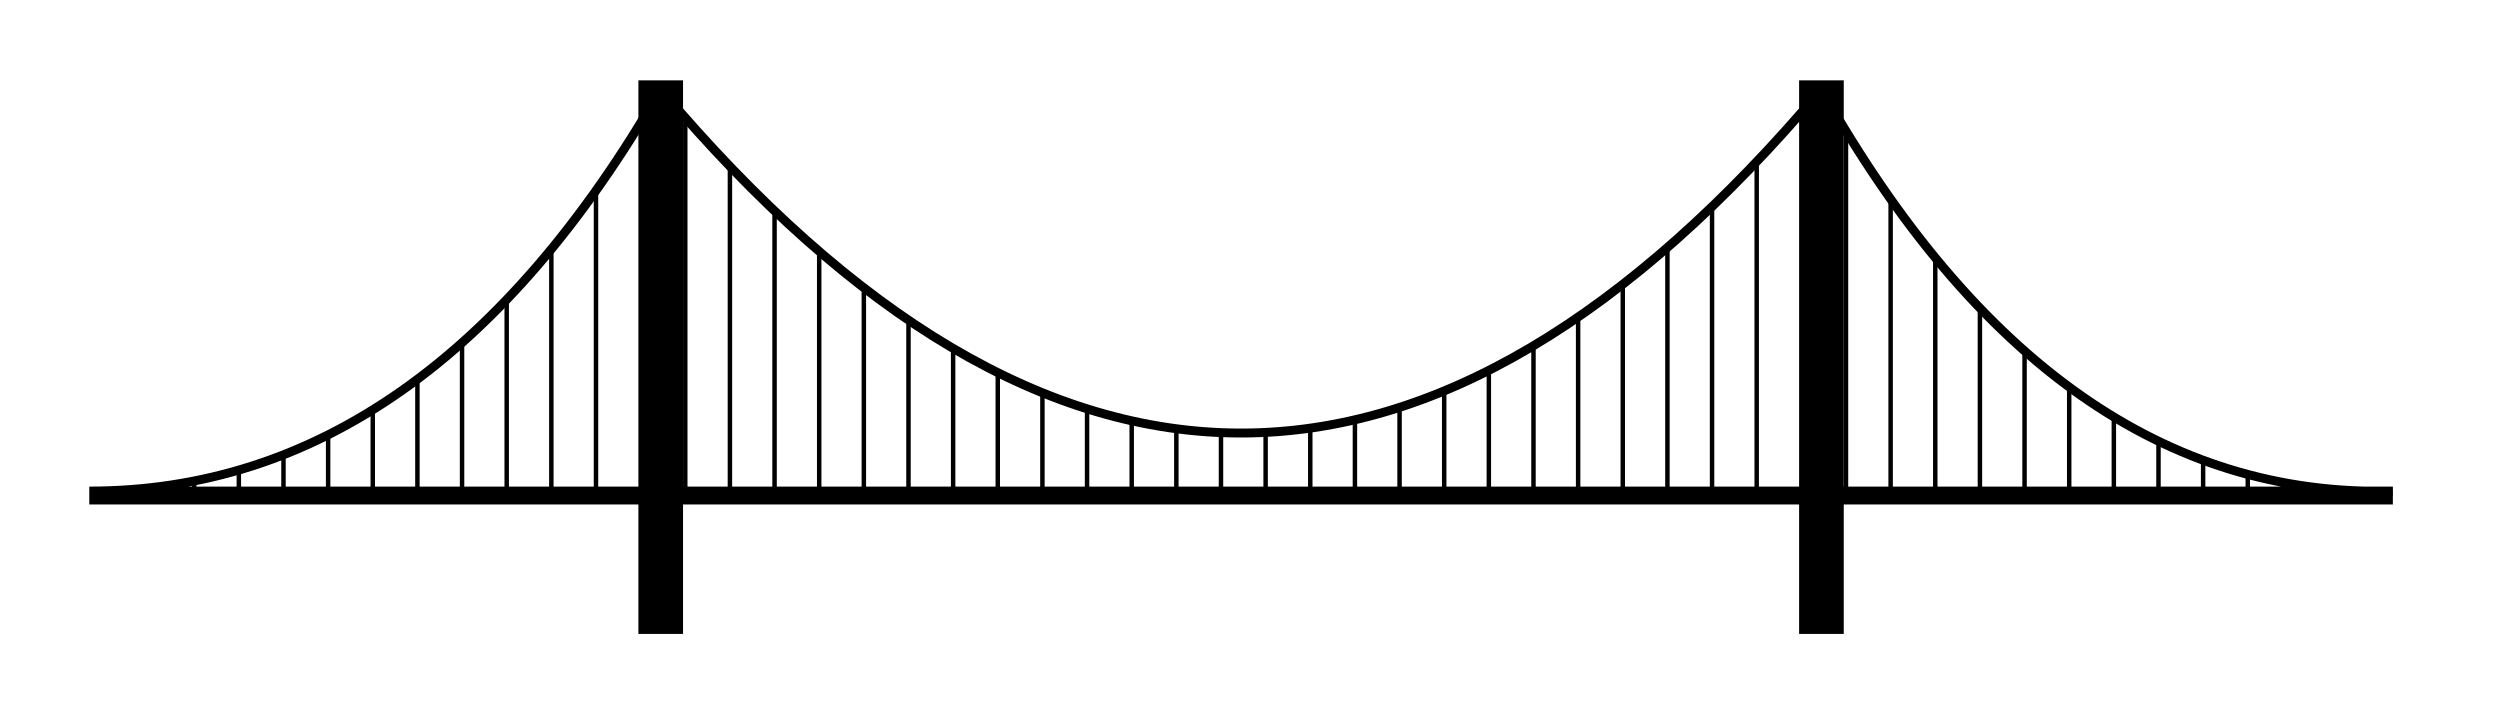 <?xml version="1.0"?>
<svg xmlns="http://www.w3.org/2000/svg" width="560" height="162" fill="none" stroke="#000">
<clipPath id="c"><path d="m20,110q76,0 128-90 130,154 260,0 52,92 128,90"/></clipPath>
<path stroke-width="100" stroke-dasharray="1,9" clip-path="url(#c)"
d="m23,70h120m10,0h250m10,0h120"/>
<path stroke-width="10" d="m148,18v124m260,0V18"/>
<path stroke-width="2" d="m20,110q76,0 128-90 130,154 260,0 52,92 128,90H20m0,2h516"/>
</svg>